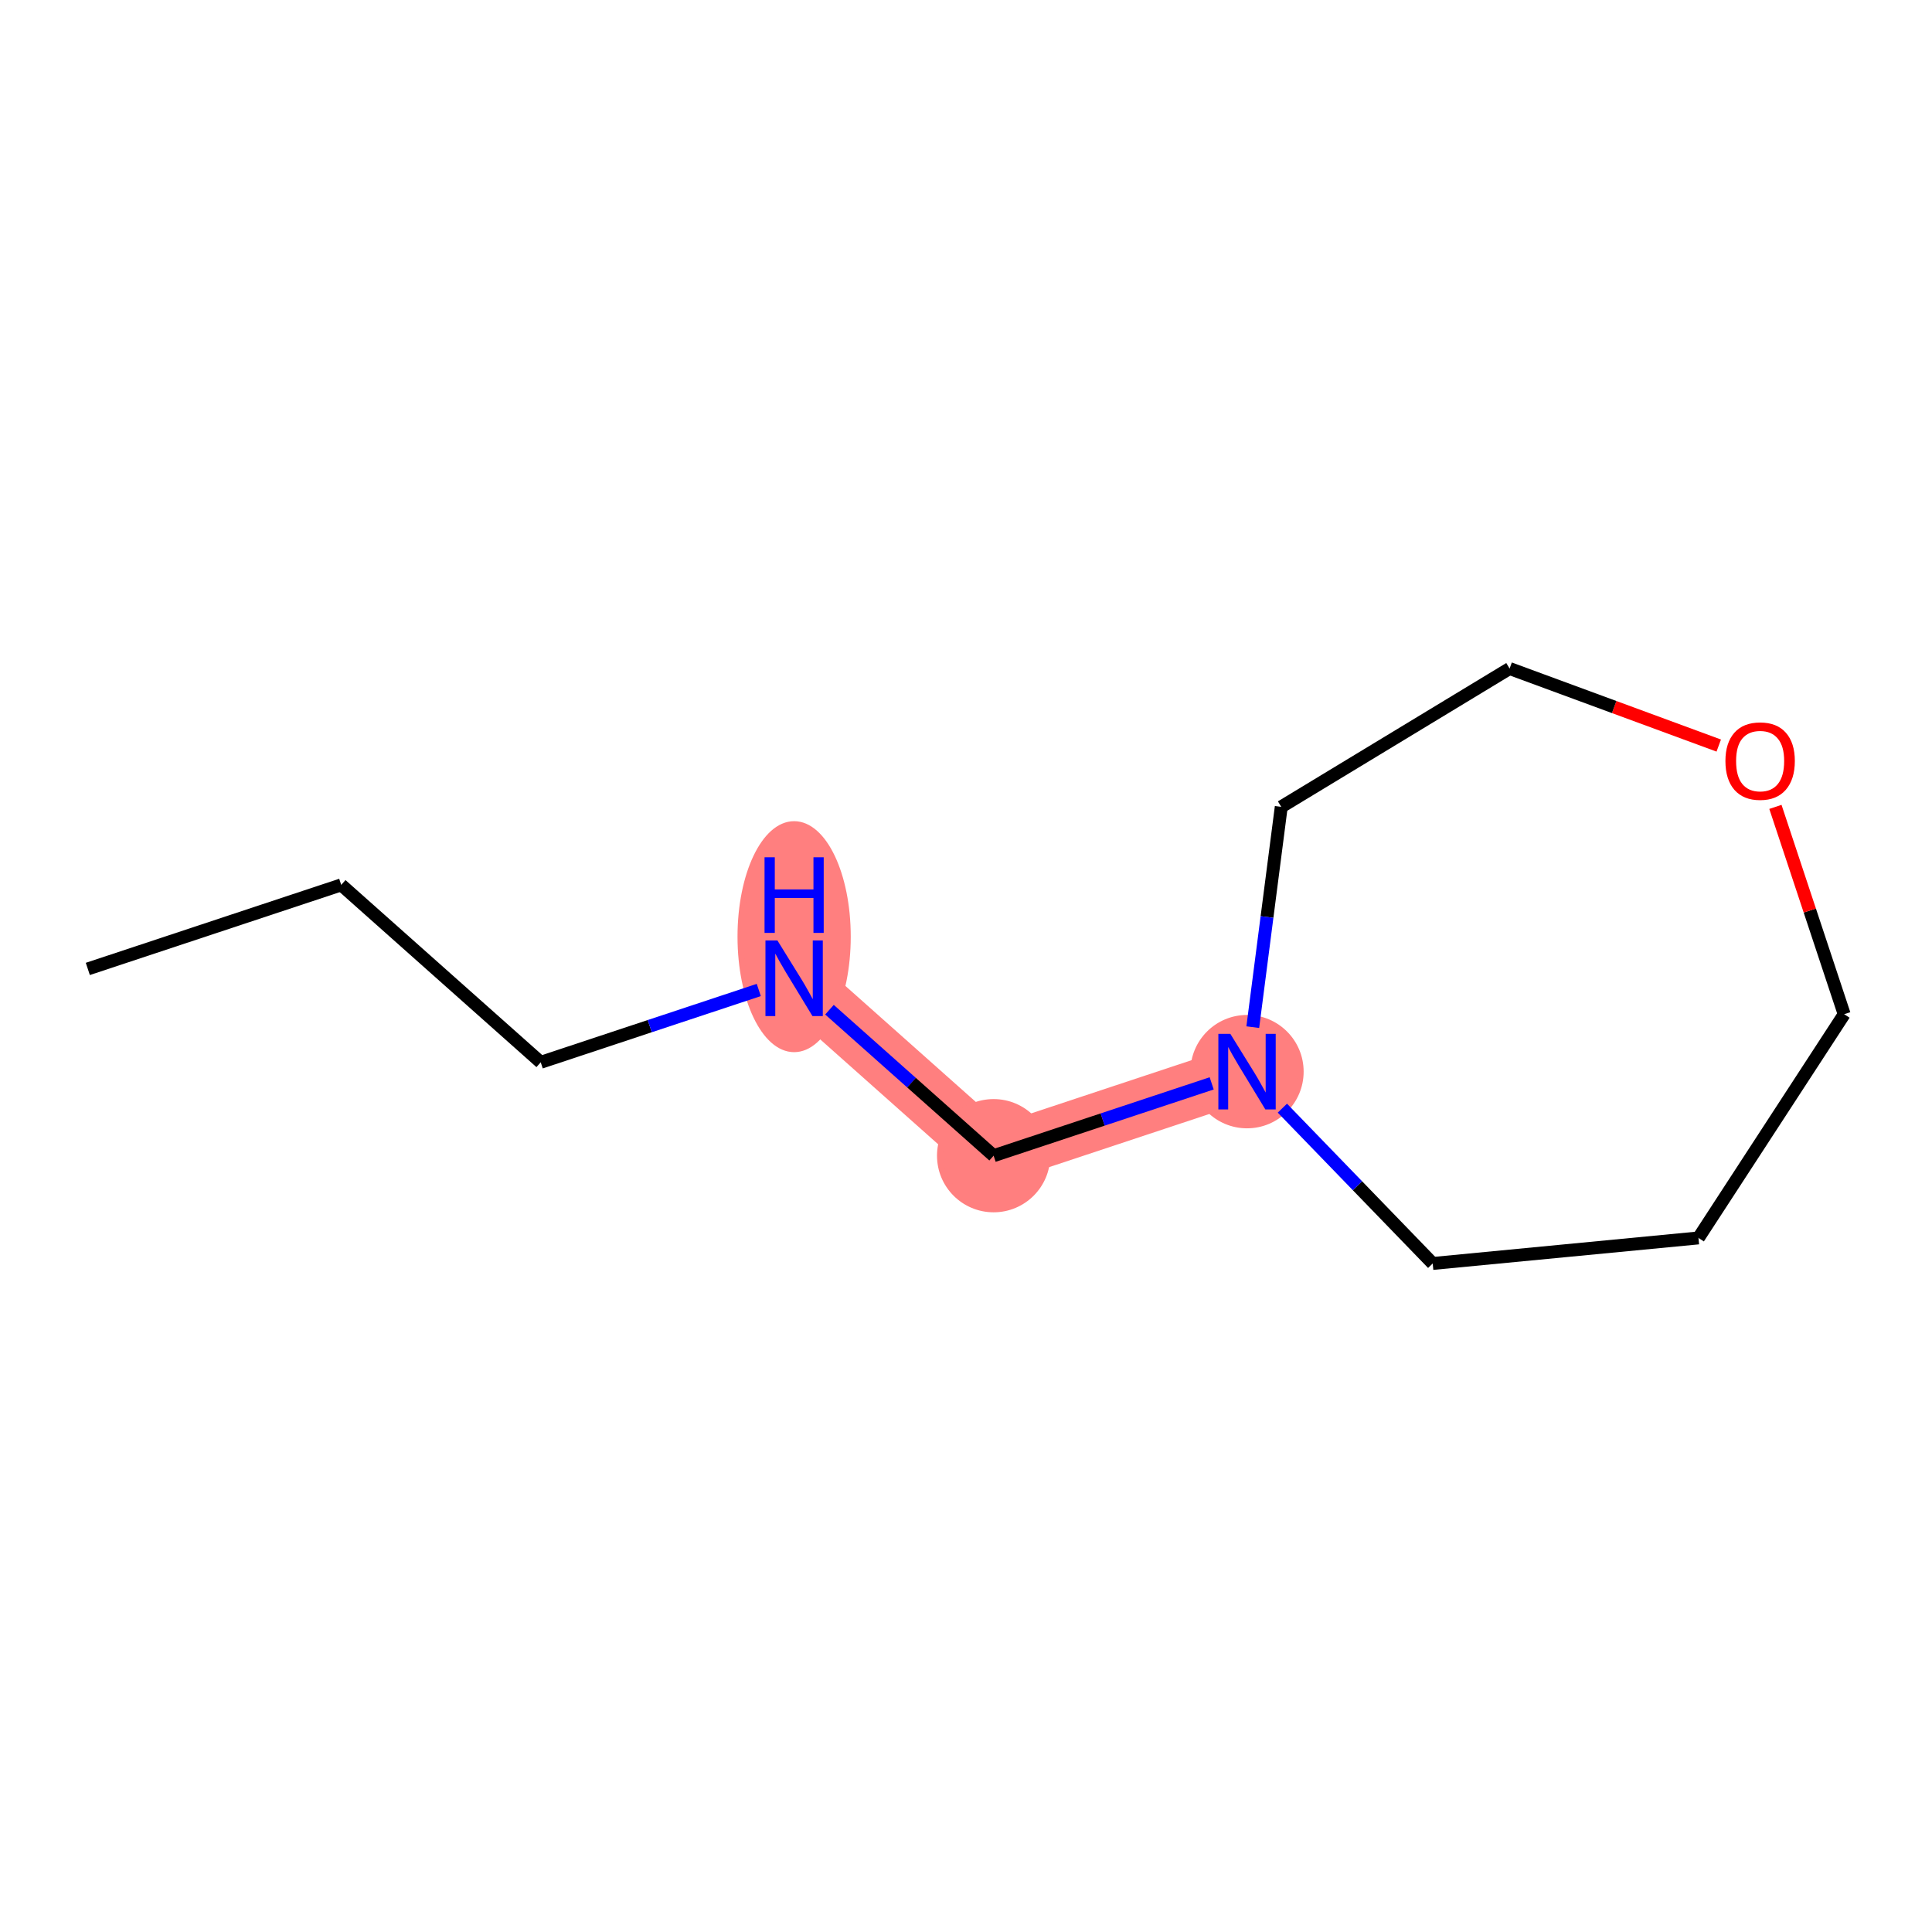 <?xml version='1.0' encoding='iso-8859-1'?>
<svg version='1.1' baseProfile='full'
              xmlns='http://www.w3.org/2000/svg'
                      xmlns:rdkit='http://www.rdkit.org/xml'
                      xmlns:xlink='http://www.w3.org/1999/xlink'
                  xml:space='preserve'
width='300px' height='300px' viewBox='0 0 300 300'>
<!-- END OF HEADER -->
<rect style='opacity:1.0;fill:#FFFFFF;stroke:none' width='300' height='300' x='0' y='0'> </rect>
<rect style='opacity:1.0;fill:#FFFFFF;stroke:none' width='300' height='300' x='0' y='0'> </rect>
<path d='M 123.312,151.903 L 154.289,179.455' style='fill:none;fill-rule:evenodd;stroke:#FF7F7F;stroke-width:8.8px;stroke-linecap:butt;stroke-linejoin:miter;stroke-opacity:1' />
<path d='M 154.289,179.455 L 193.638,166.403' style='fill:none;fill-rule:evenodd;stroke:#FF7F7F;stroke-width:8.8px;stroke-linecap:butt;stroke-linejoin:miter;stroke-opacity:1' />
<ellipse cx='123.312' cy='145.446' rx='8.291' ry='17.434'  style='fill:#FF7F7F;fill-rule:evenodd;stroke:#FF7F7F;stroke-width:1.0px;stroke-linecap:butt;stroke-linejoin:miter;stroke-opacity:1' />
<ellipse cx='154.289' cy='179.455' rx='8.291' ry='8.291'  style='fill:#FF7F7F;fill-rule:evenodd;stroke:#FF7F7F;stroke-width:1.0px;stroke-linecap:butt;stroke-linejoin:miter;stroke-opacity:1' />
<ellipse cx='193.638' cy='166.403' rx='8.291' ry='8.302'  style='fill:#FF7F7F;fill-rule:evenodd;stroke:#FF7F7F;stroke-width:1.0px;stroke-linecap:butt;stroke-linejoin:miter;stroke-opacity:1' />
<path class='bond-0 atom-0 atom-1' d='M 13.636,150.455 L 52.985,137.404' style='fill:none;fill-rule:evenodd;stroke:#000000;stroke-width:2.0px;stroke-linecap:butt;stroke-linejoin:miter;stroke-opacity:1' />
<path class='bond-1 atom-1 atom-2' d='M 52.985,137.404 L 83.963,164.955' style='fill:none;fill-rule:evenodd;stroke:#000000;stroke-width:2.0px;stroke-linecap:butt;stroke-linejoin:miter;stroke-opacity:1' />
<path class='bond-2 atom-2 atom-3' d='M 83.963,164.955 L 100.893,159.339' style='fill:none;fill-rule:evenodd;stroke:#000000;stroke-width:2.0px;stroke-linecap:butt;stroke-linejoin:miter;stroke-opacity:1' />
<path class='bond-2 atom-2 atom-3' d='M 100.893,159.339 L 117.823,153.724' style='fill:none;fill-rule:evenodd;stroke:#0000FF;stroke-width:2.0px;stroke-linecap:butt;stroke-linejoin:miter;stroke-opacity:1' />
<path class='bond-3 atom-3 atom-4' d='M 128.801,156.785 L 141.545,168.12' style='fill:none;fill-rule:evenodd;stroke:#0000FF;stroke-width:2.0px;stroke-linecap:butt;stroke-linejoin:miter;stroke-opacity:1' />
<path class='bond-3 atom-3 atom-4' d='M 141.545,168.12 L 154.289,179.455' style='fill:none;fill-rule:evenodd;stroke:#000000;stroke-width:2.0px;stroke-linecap:butt;stroke-linejoin:miter;stroke-opacity:1' />
<path class='bond-4 atom-4 atom-5' d='M 154.289,179.455 L 171.219,173.839' style='fill:none;fill-rule:evenodd;stroke:#000000;stroke-width:2.0px;stroke-linecap:butt;stroke-linejoin:miter;stroke-opacity:1' />
<path class='bond-4 atom-4 atom-5' d='M 171.219,173.839 L 188.149,168.224' style='fill:none;fill-rule:evenodd;stroke:#0000FF;stroke-width:2.0px;stroke-linecap:butt;stroke-linejoin:miter;stroke-opacity:1' />
<path class='bond-5 atom-5 atom-6' d='M 199.127,172.074 L 210.799,184.133' style='fill:none;fill-rule:evenodd;stroke:#0000FF;stroke-width:2.0px;stroke-linecap:butt;stroke-linejoin:miter;stroke-opacity:1' />
<path class='bond-5 atom-5 atom-6' d='M 210.799,184.133 L 222.47,196.192' style='fill:none;fill-rule:evenodd;stroke:#000000;stroke-width:2.0px;stroke-linecap:butt;stroke-linejoin:miter;stroke-opacity:1' />
<path class='bond-11 atom-11 atom-5' d='M 198.952,125.288 L 196.741,142.392' style='fill:none;fill-rule:evenodd;stroke:#000000;stroke-width:2.0px;stroke-linecap:butt;stroke-linejoin:miter;stroke-opacity:1' />
<path class='bond-11 atom-11 atom-5' d='M 196.741,142.392 L 194.531,159.496' style='fill:none;fill-rule:evenodd;stroke:#0000FF;stroke-width:2.0px;stroke-linecap:butt;stroke-linejoin:miter;stroke-opacity:1' />
<path class='bond-6 atom-6 atom-7' d='M 222.47,196.192 L 263.737,192.224' style='fill:none;fill-rule:evenodd;stroke:#000000;stroke-width:2.0px;stroke-linecap:butt;stroke-linejoin:miter;stroke-opacity:1' />
<path class='bond-7 atom-7 atom-8' d='M 263.737,192.224 L 286.364,157.486' style='fill:none;fill-rule:evenodd;stroke:#000000;stroke-width:2.0px;stroke-linecap:butt;stroke-linejoin:miter;stroke-opacity:1' />
<path class='bond-8 atom-8 atom-9' d='M 286.364,157.486 L 281.025,141.389' style='fill:none;fill-rule:evenodd;stroke:#000000;stroke-width:2.0px;stroke-linecap:butt;stroke-linejoin:miter;stroke-opacity:1' />
<path class='bond-8 atom-8 atom-9' d='M 281.025,141.389 L 275.685,125.293' style='fill:none;fill-rule:evenodd;stroke:#FF0000;stroke-width:2.0px;stroke-linecap:butt;stroke-linejoin:miter;stroke-opacity:1' />
<path class='bond-9 atom-9 atom-10' d='M 266.886,115.77 L 250.648,109.789' style='fill:none;fill-rule:evenodd;stroke:#FF0000;stroke-width:2.0px;stroke-linecap:butt;stroke-linejoin:miter;stroke-opacity:1' />
<path class='bond-9 atom-9 atom-10' d='M 250.648,109.789 L 234.41,103.808' style='fill:none;fill-rule:evenodd;stroke:#000000;stroke-width:2.0px;stroke-linecap:butt;stroke-linejoin:miter;stroke-opacity:1' />
<path class='bond-10 atom-10 atom-11' d='M 234.41,103.808 L 198.952,125.288' style='fill:none;fill-rule:evenodd;stroke:#000000;stroke-width:2.0px;stroke-linecap:butt;stroke-linejoin:miter;stroke-opacity:1' />
<path  class='atom-3' d='M 120.717 146.033
L 124.564 152.252
Q 124.945 152.865, 125.559 153.976
Q 126.172 155.087, 126.206 155.154
L 126.206 146.033
L 127.764 146.033
L 127.764 157.774
L 126.156 157.774
L 122.027 150.975
Q 121.546 150.179, 121.032 149.267
Q 120.534 148.355, 120.385 148.073
L 120.385 157.774
L 118.859 157.774
L 118.859 146.033
L 120.717 146.033
' fill='#0000FF'/>
<path  class='atom-3' d='M 118.718 133.118
L 120.31 133.118
L 120.31 138.11
L 126.313 138.11
L 126.313 133.118
L 127.905 133.118
L 127.905 144.859
L 126.313 144.859
L 126.313 139.436
L 120.31 139.436
L 120.31 144.859
L 118.718 144.859
L 118.718 133.118
' fill='#0000FF'/>
<path  class='atom-5' d='M 191.043 160.533
L 194.89 166.751
Q 195.272 167.365, 195.885 168.476
Q 196.499 169.587, 196.532 169.653
L 196.532 160.533
L 198.091 160.533
L 198.091 172.273
L 196.482 172.273
L 192.353 165.474
Q 191.872 164.678, 191.358 163.766
Q 190.861 162.854, 190.711 162.572
L 190.711 172.273
L 189.186 172.273
L 189.186 160.533
L 191.043 160.533
' fill='#0000FF'/>
<path  class='atom-9' d='M 267.923 118.17
Q 267.923 115.351, 269.316 113.776
Q 270.708 112.2, 273.312 112.2
Q 275.915 112.2, 277.308 113.776
Q 278.701 115.351, 278.701 118.17
Q 278.701 121.023, 277.292 122.648
Q 275.882 124.256, 273.312 124.256
Q 270.725 124.256, 269.316 122.648
Q 267.923 121.039, 267.923 118.17
M 273.312 122.93
Q 275.103 122.93, 276.065 121.736
Q 277.043 120.525, 277.043 118.17
Q 277.043 115.865, 276.065 114.704
Q 275.103 113.527, 273.312 113.527
Q 271.521 113.527, 270.543 114.688
Q 269.581 115.849, 269.581 118.17
Q 269.581 120.542, 270.543 121.736
Q 271.521 122.93, 273.312 122.93
' fill='#FF0000'/>
</svg>
